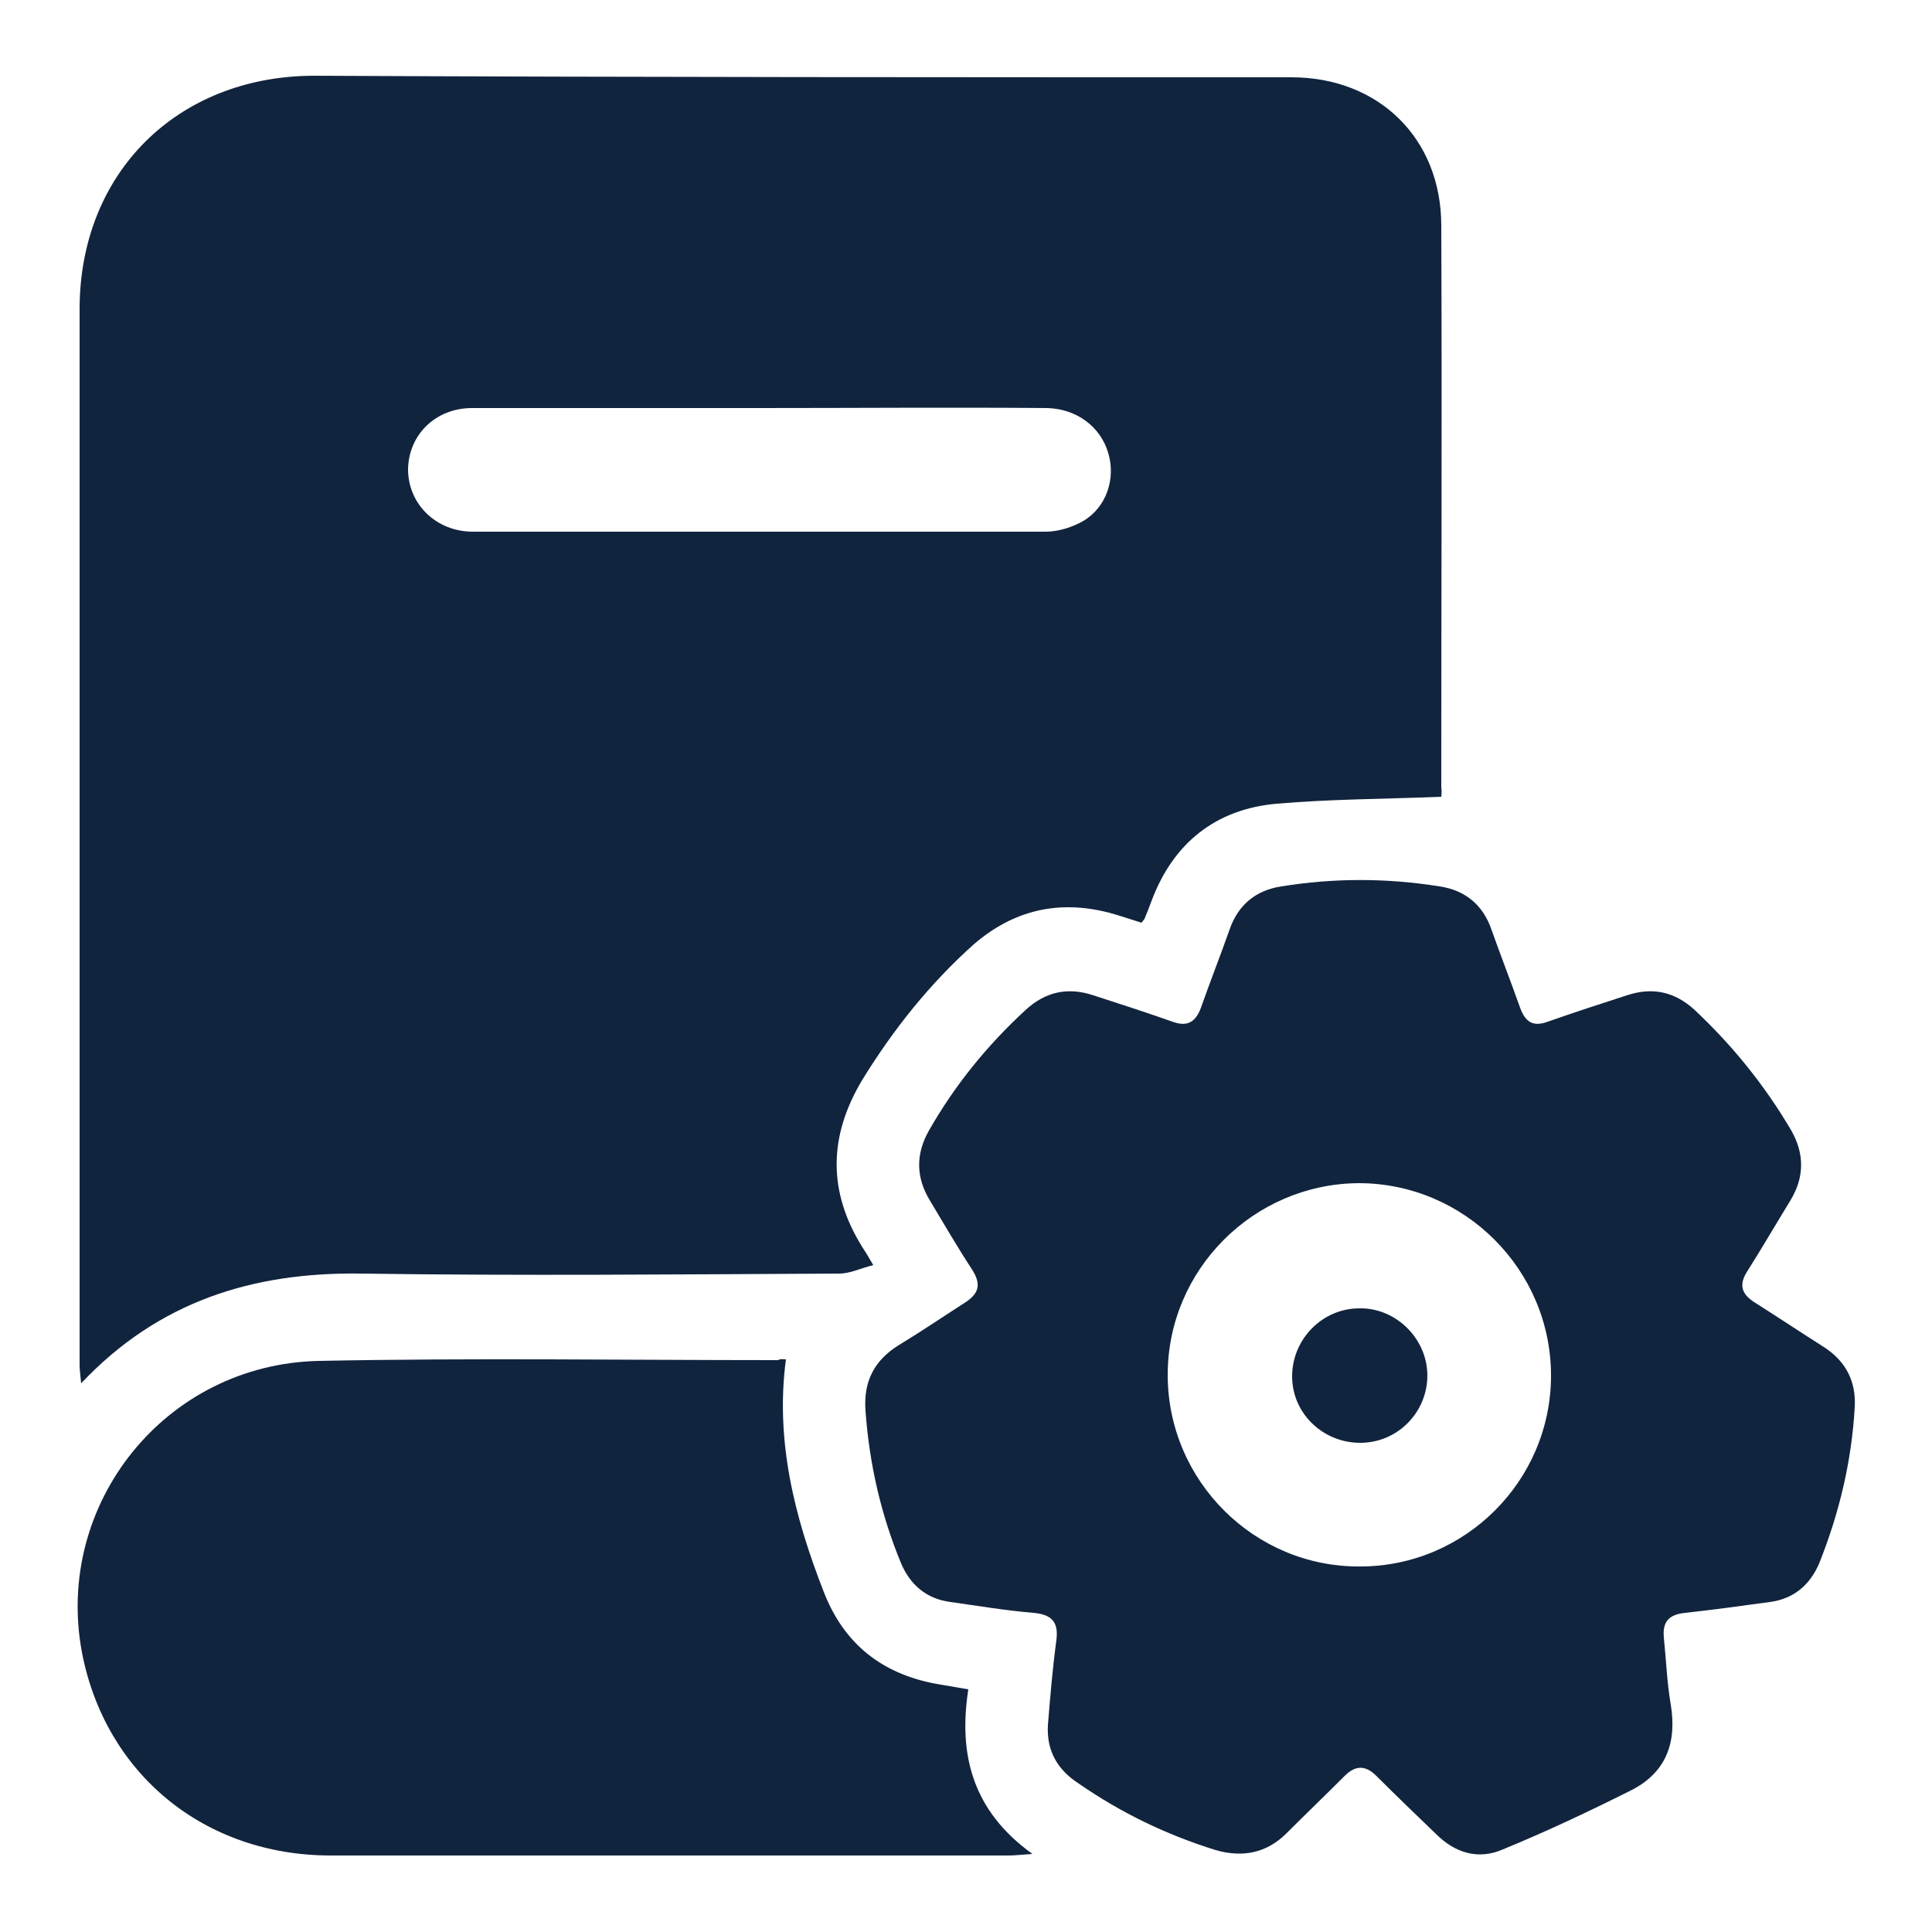 <?xml version="1.0" encoding="utf-8"?>
<!-- Generator: Adobe Illustrator 25.4.1, SVG Export Plug-In . SVG Version: 6.00 Build 0)  -->
<svg version="1.1" id="Layer_1" xmlns="http://www.w3.org/2000/svg" xmlns:xlink="http://www.w3.org/1999/xlink" x="0px" y="0px"
	 width="25px" height="25px" viewBox="0 0 25 25" style="enable-background:new 0 0 25 25;" xml:space="preserve">
<style type="text/css">
	.st0{fill:#11243E;}
</style>
<g>
	<g>
		<path class="st0" d="M18.65,10.31c-0.74,0.03-1.44,0.03-2.13,0.09c-0.79,0.07-1.34,0.51-1.62,1.26c-0.03,0.08-0.06,0.16-0.09,0.23
			c-0.01,0.01-0.02,0.03-0.04,0.05c-0.13-0.04-0.27-0.09-0.42-0.13c-0.66-0.17-1.24-0.03-1.75,0.41c-0.57,0.51-1.04,1.1-1.44,1.75
			c-0.44,0.73-0.45,1.45,0,2.17c0.04,0.06,0.07,0.11,0.14,0.23c-0.16,0.04-0.3,0.11-0.44,0.11c-2.06,0.01-4.13,0.03-6.19,0
			c-1.4-0.02-2.62,0.36-3.62,1.42c-0.01-0.11-0.02-0.17-0.02-0.24c0-4.55,0-9.11,0-13.66c0-1.76,1.26-3.01,3.02-3.02
			C8.26,1,12.49,1,16.71,1c1.13,0,1.94,0.79,1.94,1.92c0.01,2.42,0,4.85,0,7.27C18.66,10.25,18.65,10.3,18.65,10.31z M9.82,5.28
			c-1.24,0-2.47,0-3.71,0c-0.47,0-0.82,0.34-0.83,0.79C5.28,6.52,5.64,6.88,6.12,6.88c2.47,0,4.94,0,7.41,0
			c0.17,0,0.35-0.06,0.49-0.14c0.3-0.18,0.42-0.55,0.32-0.88c-0.1-0.34-0.41-0.57-0.79-0.58C12.31,5.27,11.06,5.28,9.82,5.28z"/>
		<path class="st0" d="M13.56,22.32c0.03-0.37,0.06-0.73,0.11-1.1c0.03-0.24-0.07-0.33-0.3-0.35c-0.36-0.03-0.71-0.09-1.07-0.14
			c-0.31-0.04-0.52-0.22-0.64-0.5c-0.26-0.63-0.41-1.28-0.46-1.97c-0.03-0.38,0.11-0.66,0.44-0.86c0.28-0.17,0.56-0.36,0.84-0.54
			c0.19-0.12,0.22-0.24,0.1-0.43c-0.19-0.29-0.37-0.6-0.55-0.9c-0.18-0.3-0.18-0.6-0.01-0.9c0.33-0.58,0.75-1.1,1.25-1.56
			c0.26-0.24,0.55-0.3,0.88-0.19c0.34,0.11,0.68,0.22,1.02,0.34c0.19,0.07,0.3,0.01,0.37-0.18c0.12-0.34,0.25-0.67,0.37-1.01
			c0.11-0.32,0.34-0.51,0.67-0.56c0.68-0.11,1.36-0.11,2.05,0c0.33,0.05,0.56,0.24,0.67,0.56c0.12,0.34,0.25,0.67,0.37,1.01
			c0.07,0.19,0.17,0.25,0.36,0.18c0.34-0.12,0.68-0.23,1.02-0.34c0.33-0.11,0.62-0.05,0.88,0.19c0.49,0.46,0.91,0.98,1.25,1.56
			c0.17,0.3,0.17,0.6-0.01,0.9c-0.19,0.31-0.37,0.62-0.56,0.92c-0.11,0.17-0.08,0.29,0.09,0.4c0.3,0.19,0.6,0.39,0.9,0.58
			c0.28,0.18,0.42,0.44,0.4,0.78c-0.04,0.7-0.2,1.37-0.46,2.02c-0.12,0.28-0.33,0.46-0.64,0.5c-0.36,0.05-0.73,0.1-1.09,0.14
			c-0.21,0.02-0.3,0.11-0.28,0.32c0.03,0.29,0.04,0.58,0.09,0.87c0.08,0.49-0.06,0.88-0.52,1.11c-0.54,0.27-1.09,0.53-1.65,0.76
			c-0.32,0.14-0.62,0.05-0.87-0.2c-0.26-0.25-0.52-0.5-0.77-0.75c-0.14-0.14-0.27-0.14-0.41,0c-0.25,0.25-0.5,0.49-0.75,0.74
			c-0.26,0.26-0.57,0.32-0.92,0.22c-0.64-0.2-1.22-0.48-1.77-0.86C13.68,22.9,13.54,22.65,13.56,22.32z M17.6,20.27
			c1.36,0,2.47-1.11,2.47-2.47c0-1.37-1.12-2.49-2.49-2.49c-1.36,0.01-2.47,1.12-2.47,2.48C15.11,19.16,16.23,20.28,17.6,20.27z"/>
		<path class="st0" d="M10.17,17.59c-0.14,1.05,0.11,2.04,0.49,3.01c0.26,0.67,0.75,1.06,1.46,1.19c0.12,0.02,0.24,0.04,0.41,0.07
			c-0.13,0.84,0.05,1.57,0.83,2.13c-0.15,0.01-0.23,0.02-0.31,0.02c-2.92,0-5.85,0-8.77,0c-1.64,0-2.92-1.06-3.22-2.63
			c-0.36-1.92,1.08-3.73,3.07-3.77c1.98-0.04,3.96-0.01,5.94-0.01C10.1,17.58,10.13,17.59,10.17,17.59z"/>
		<path class="st0" d="M17.6,18.67c-0.48,0-0.88-0.38-0.88-0.86c0-0.48,0.39-0.88,0.87-0.88c0.47-0.01,0.88,0.39,0.88,0.87
			C18.47,18.27,18.09,18.67,17.6,18.67z"/>
	</g>
</g>
</svg>
